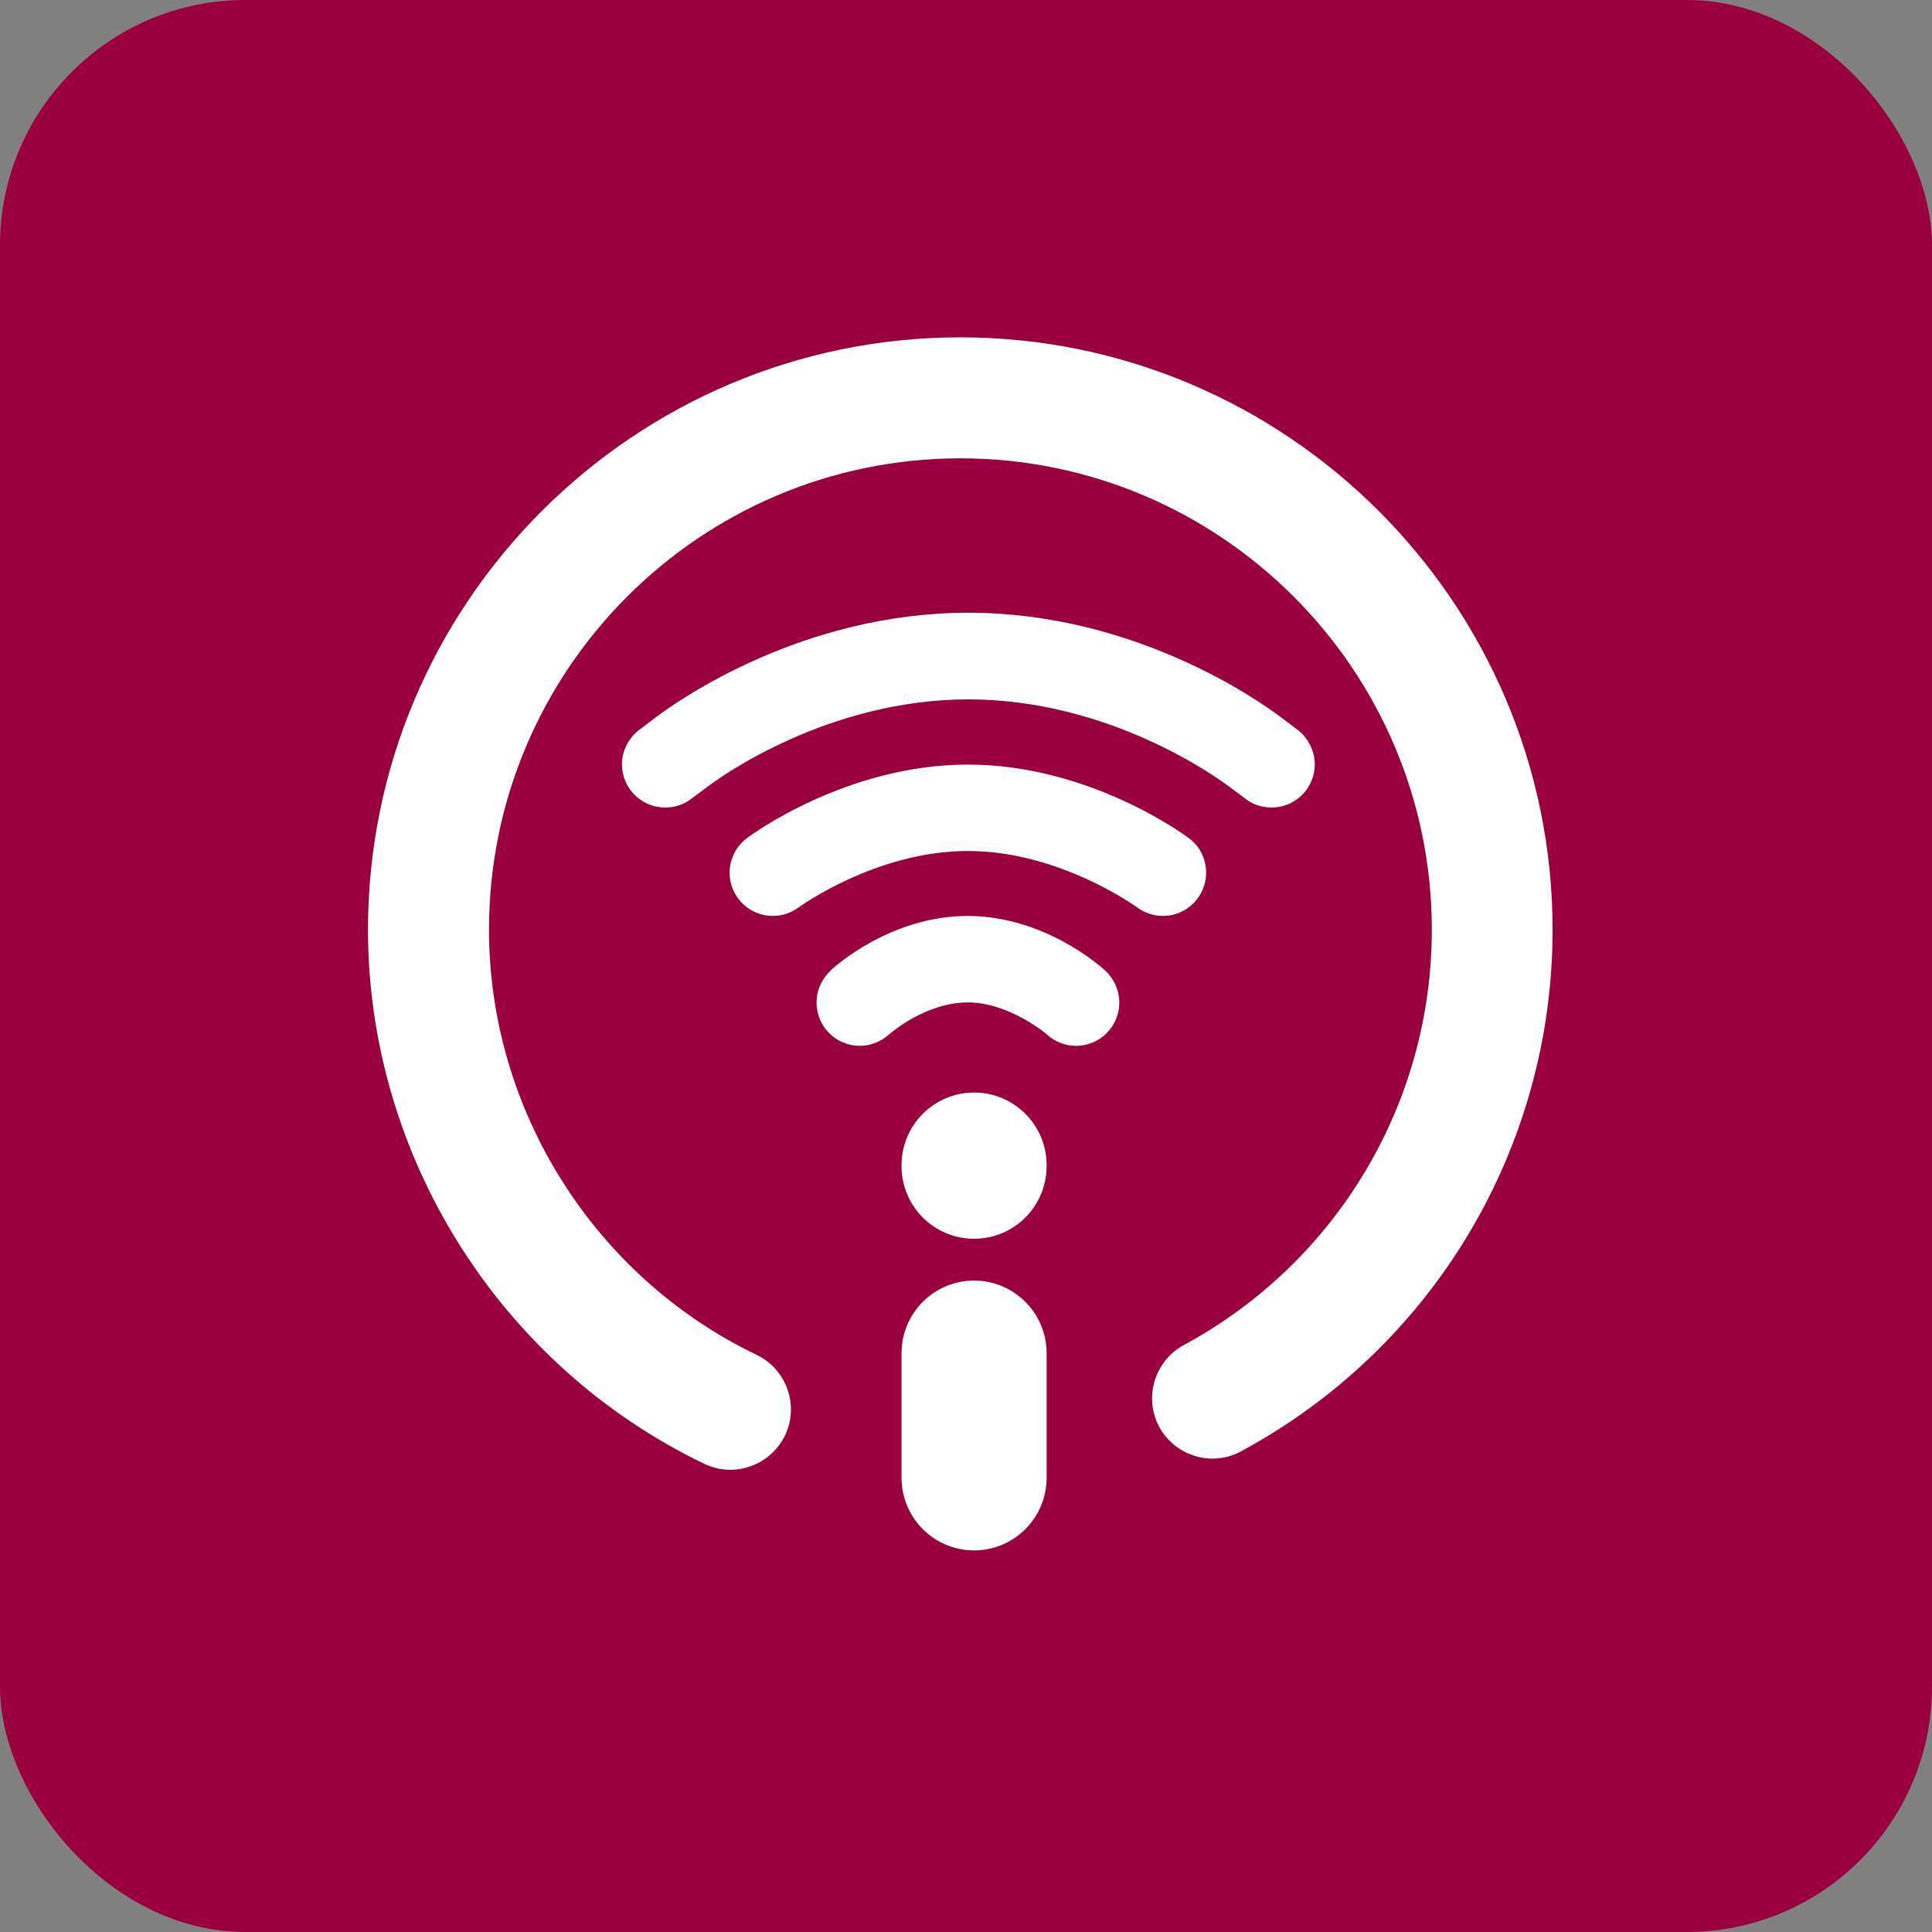 <svg width="63" height="63" viewBox="0 0 63 63" fill="none" xmlns="http://www.w3.org/2000/svg">
<rect x="0" y="0" width="63" height="63" fill="#808080" stroke="none"/>
<rect width="63" height="63" rx="8" fill="#9A003D"/>
<path d="M31.318 11C20.669 11 12 19.669 12 30.318C12 37.699 16.304 44.532 22.962 47.731C23.236 47.861 23.525 47.929 23.815 47.929C24.035 47.929 24.256 47.891 24.47 47.815C24.965 47.64 25.369 47.282 25.597 46.809C26.069 45.827 25.65 44.654 24.675 44.181C19.374 41.637 15.946 36.191 15.946 30.318C15.946 21.84 22.84 14.946 31.318 14.946C39.796 14.946 46.69 21.84 46.69 30.318C46.69 35.977 43.59 41.165 38.6 43.862C37.648 44.38 37.29 45.575 37.8 46.528C38.318 47.48 39.514 47.846 40.466 47.328C46.736 43.945 50.628 37.432 50.628 30.318C50.628 19.669 41.959 11 31.31 11H31.318Z" fill="white"/>
<path d="M29.398 48.188C29.398 49.496 30.457 50.557 31.764 50.557C33.07 50.557 34.129 49.496 34.129 48.188V44.127C34.129 42.819 33.07 41.758 31.764 41.758C30.457 41.758 29.398 42.819 29.398 44.127V48.188Z" fill="white"/>
<path d="M29.398 38.026C29.398 39.334 30.457 40.395 31.764 40.395C33.07 40.395 34.129 39.334 34.129 38.026V37.995C34.129 36.687 33.07 35.626 31.764 35.626C30.457 35.626 29.398 36.687 29.398 37.995V38.026Z" fill="white"/>
<path d="M31.568 27.75C34.547 27.75 37.053 29.571 37.076 29.586C37.312 29.761 37.609 29.868 37.921 29.868C38.698 29.868 39.331 29.235 39.331 28.459C39.331 27.994 39.11 27.582 38.767 27.331C38.637 27.232 35.522 24.932 31.561 24.932C27.6 24.932 24.484 27.232 24.355 27.331C24.012 27.59 23.791 28.002 23.791 28.459C23.791 29.235 24.423 29.868 25.2 29.868C25.52 29.868 25.81 29.761 26.046 29.586C26.069 29.571 28.575 27.75 31.553 27.75H31.568Z" fill="white"/>
<path d="M31.57 19.98C36.971 19.98 41.001 22.814 41.755 23.378C41.907 23.492 42.349 23.827 42.349 23.827C42.661 24.086 42.874 24.49 42.874 24.924C42.874 25.701 42.242 26.333 41.465 26.333C41.176 26.333 40.902 26.25 40.681 26.097C40.681 26.097 40.216 25.747 40.056 25.633C39.668 25.343 36.164 22.806 31.578 22.806C26.992 22.806 23.481 25.343 23.1 25.633C22.947 25.747 22.475 26.097 22.475 26.097C22.247 26.25 21.98 26.333 21.691 26.333C20.913 26.333 20.281 25.701 20.281 24.924C20.281 24.482 20.494 24.086 20.807 23.827C20.807 23.827 21.256 23.492 21.401 23.378C22.155 22.814 26.185 19.98 31.585 19.98H31.57Z" fill="white"/>
<path d="M27.114 31.629C26.817 31.888 26.627 32.269 26.627 32.695C26.627 33.472 27.259 34.104 28.036 34.104C28.394 34.104 28.722 33.967 28.973 33.746C29.095 33.64 30.222 32.688 31.563 32.688C32.904 32.688 34.138 33.724 34.145 33.739C34.397 33.967 34.732 34.104 35.09 34.104C35.867 34.104 36.499 33.472 36.499 32.695C36.499 32.284 36.324 31.911 36.042 31.652C35.844 31.469 34.023 29.869 31.555 29.869C29.285 29.869 27.572 31.21 27.099 31.629H27.114Z" fill="white"/>
</svg>
